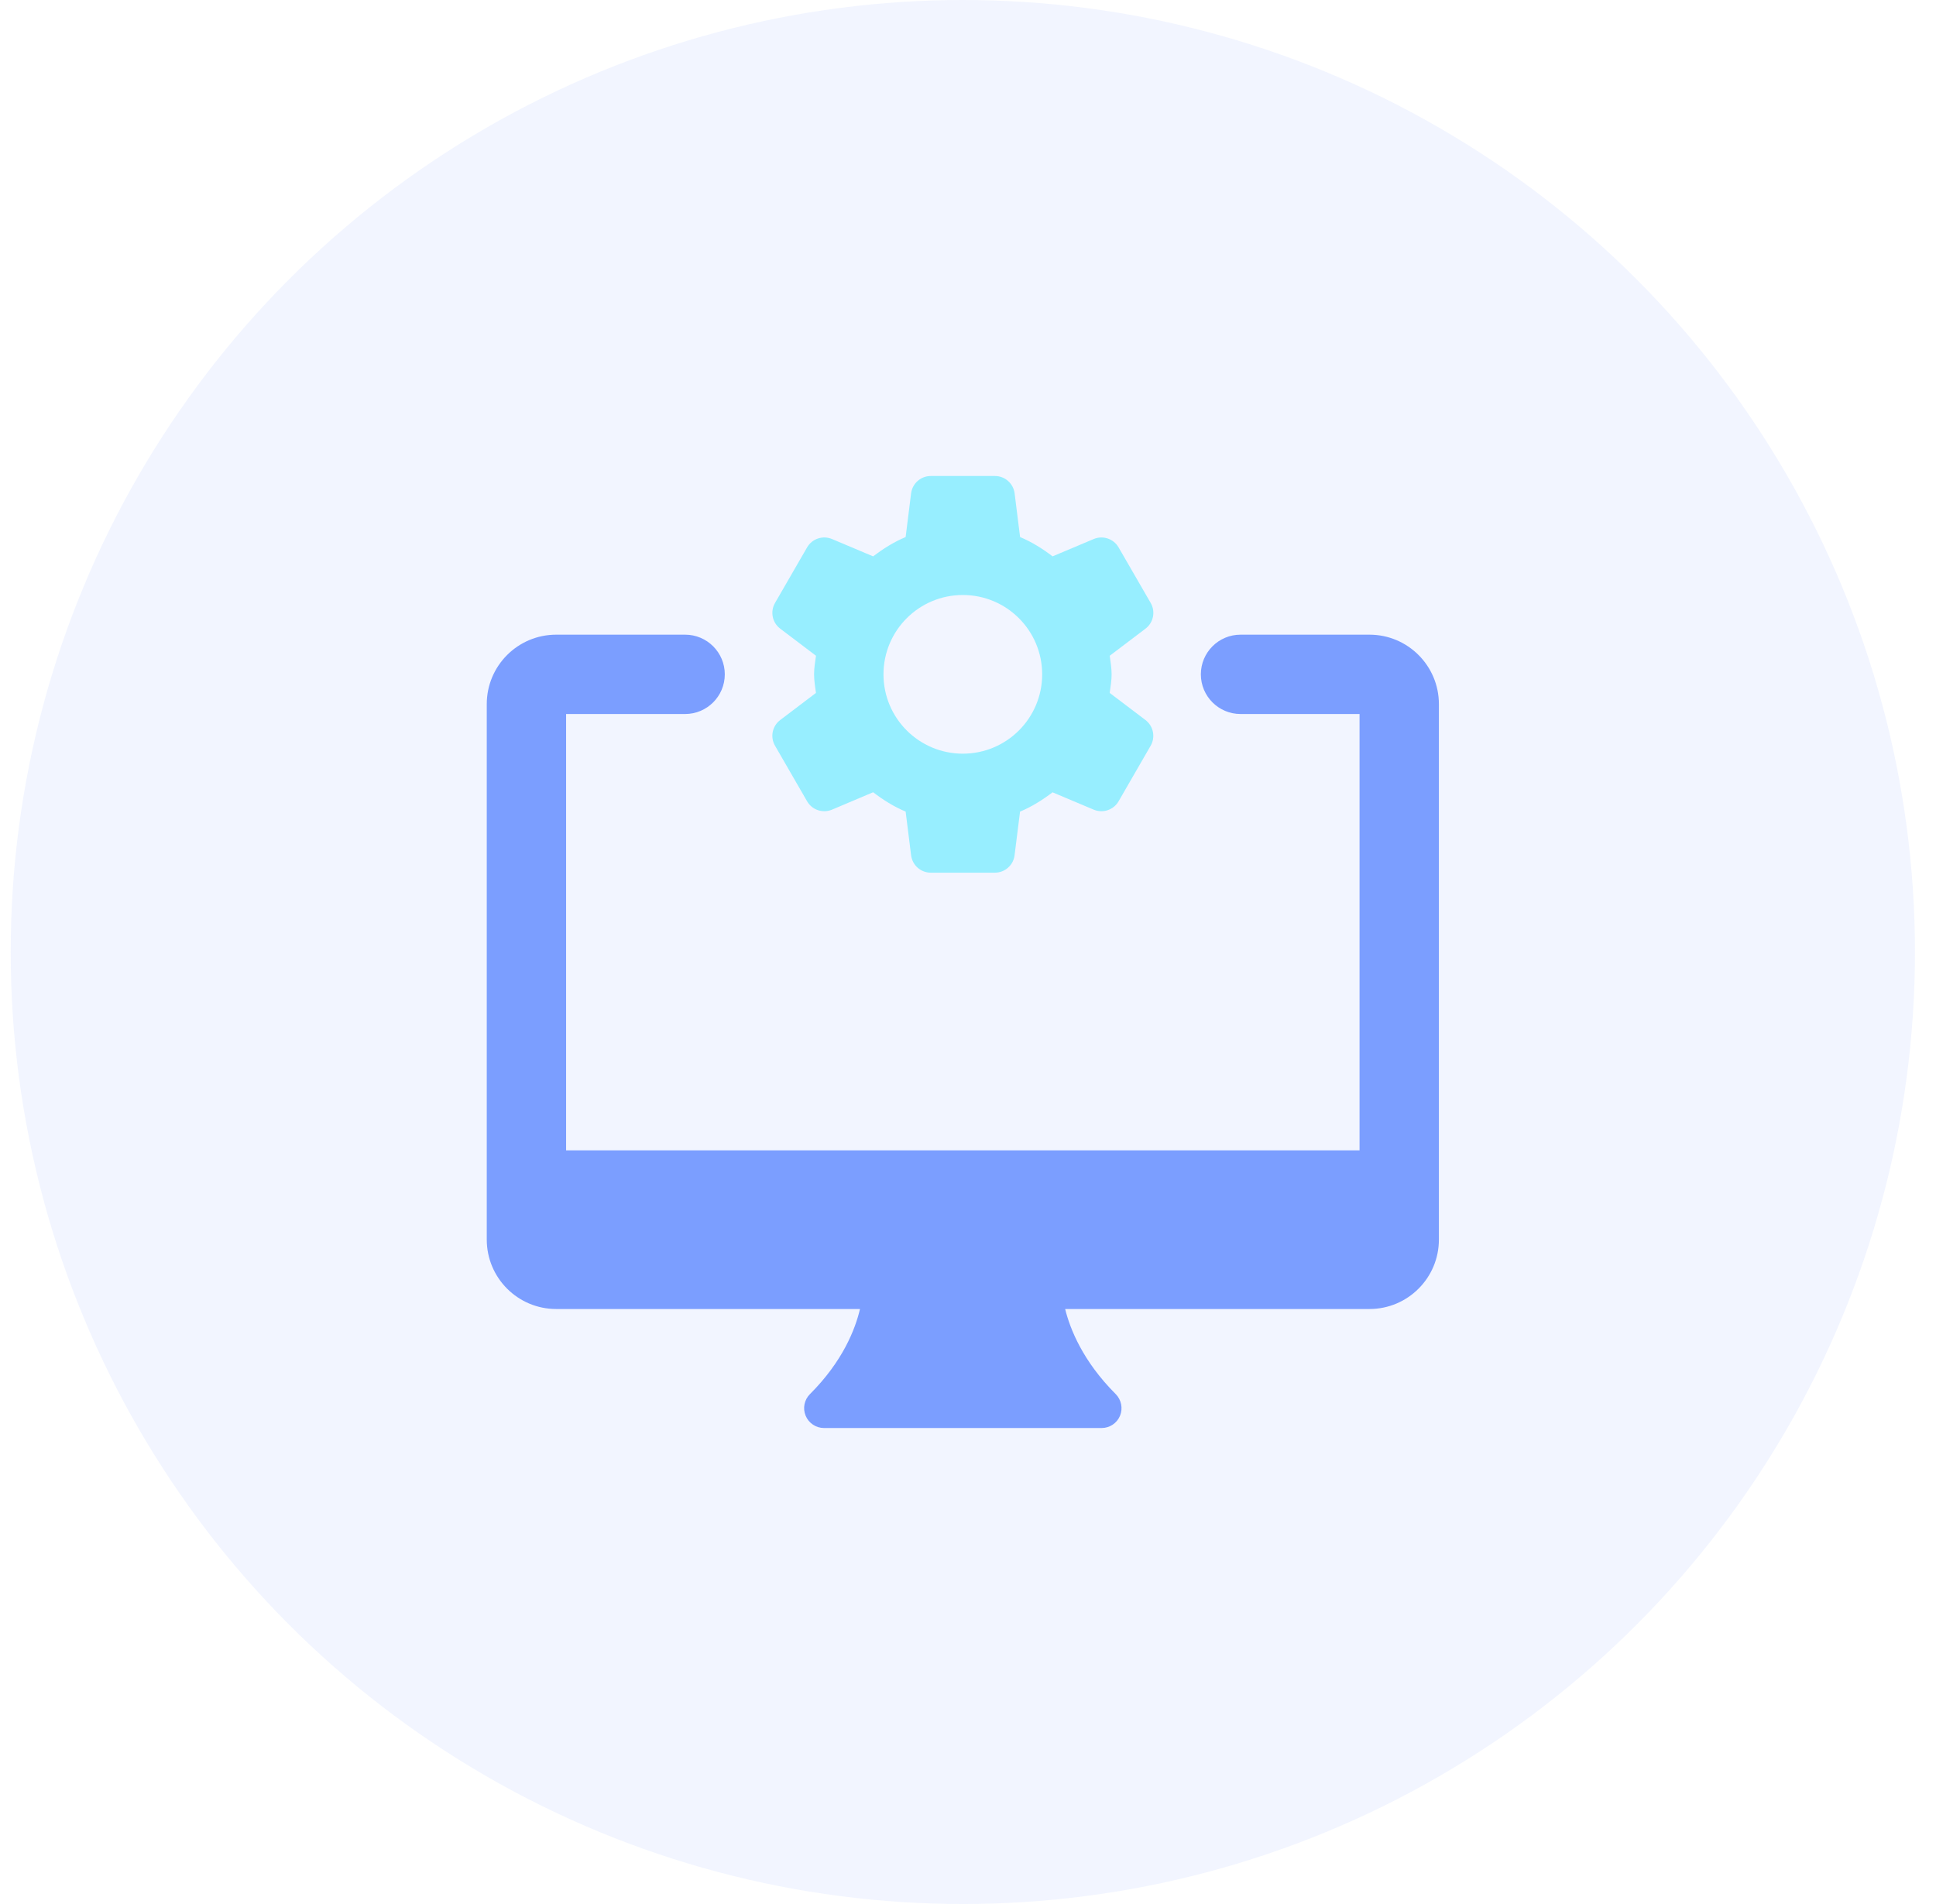 <svg width="61" height="60" viewBox="0 0 61 60" fill="none" xmlns="http://www.w3.org/2000/svg">
<circle cx="30.337" cy="30" r="30" fill="#7B9EFF" fill-opacity="0.1"/>
<g clip-path="url(#clip0_3070_2990)">
<path d="M43.15 20H39.087C38.397 20 37.837 20.56 37.837 21.25C37.837 21.94 38.397 22.5 39.087 22.5H42.837V36.25H17.837V22.5H21.587C22.277 22.5 22.837 21.94 22.837 21.25C22.837 20.56 22.277 20 21.587 20H17.525C16.317 20 15.337 20.98 15.337 22.188V39.062C15.337 40.27 16.317 41.25 17.525 41.25H27.097C26.95 41.876 26.561 42.892 25.52 43.932C25.341 44.111 25.287 44.38 25.385 44.614C25.481 44.847 25.71 45 25.962 45H34.712C34.965 45 35.194 44.847 35.29 44.614C35.386 44.38 35.332 44.111 35.155 43.932C34.116 42.894 33.716 41.877 33.561 41.25H43.15C44.357 41.25 45.337 40.27 45.337 39.062V22.188C45.337 20.98 44.357 20 43.15 20Z" fill="#7B9EFF"/>
<path d="M24.42 23.5L25.43 25.25C25.587 25.524 25.924 25.636 26.215 25.514L27.511 24.966C27.827 25.207 28.164 25.42 28.535 25.575L28.707 26.951C28.746 27.265 29.011 27.5 29.326 27.5H31.347C31.662 27.5 31.929 27.265 31.967 26.953L32.14 25.576C32.511 25.421 32.849 25.207 33.164 24.968L34.46 25.514C34.751 25.636 35.087 25.524 35.245 25.25L36.255 23.5C36.412 23.227 36.342 22.88 36.091 22.689L34.965 21.836C34.99 21.642 35.025 21.451 35.025 21.25C35.025 21.049 34.99 20.858 34.966 20.664L36.092 19.811C36.344 19.621 36.414 19.274 36.256 19L35.245 17.25C35.087 16.977 34.751 16.864 34.461 16.986L33.165 17.532C32.849 17.291 32.512 17.079 32.141 16.924L31.969 15.547C31.929 15.235 31.664 15 31.349 15H29.327C29.012 15 28.746 15.235 28.707 15.547L28.535 16.924C28.162 17.079 27.826 17.293 27.51 17.532L26.215 16.986C25.924 16.864 25.587 16.976 25.43 17.25L24.42 19C24.262 19.273 24.332 19.62 24.584 19.811L25.71 20.664C25.685 20.858 25.65 21.049 25.65 21.25C25.65 21.451 25.685 21.642 25.709 21.836L24.584 22.689C24.332 22.879 24.261 23.226 24.42 23.5ZM30.337 18.75C31.719 18.75 32.837 19.869 32.837 21.25C32.837 22.631 31.719 23.75 30.337 23.75C28.956 23.75 27.837 22.631 27.837 21.25C27.837 19.869 28.956 18.75 30.337 18.75Z" fill="#97EEFF"/>
</g>
<defs>
<clipPath id="clip0_3070_2990">
<rect width="30" height="30" fill="white" transform="translate(15.337 15)"/>
</clipPath>
</defs>
</svg>
